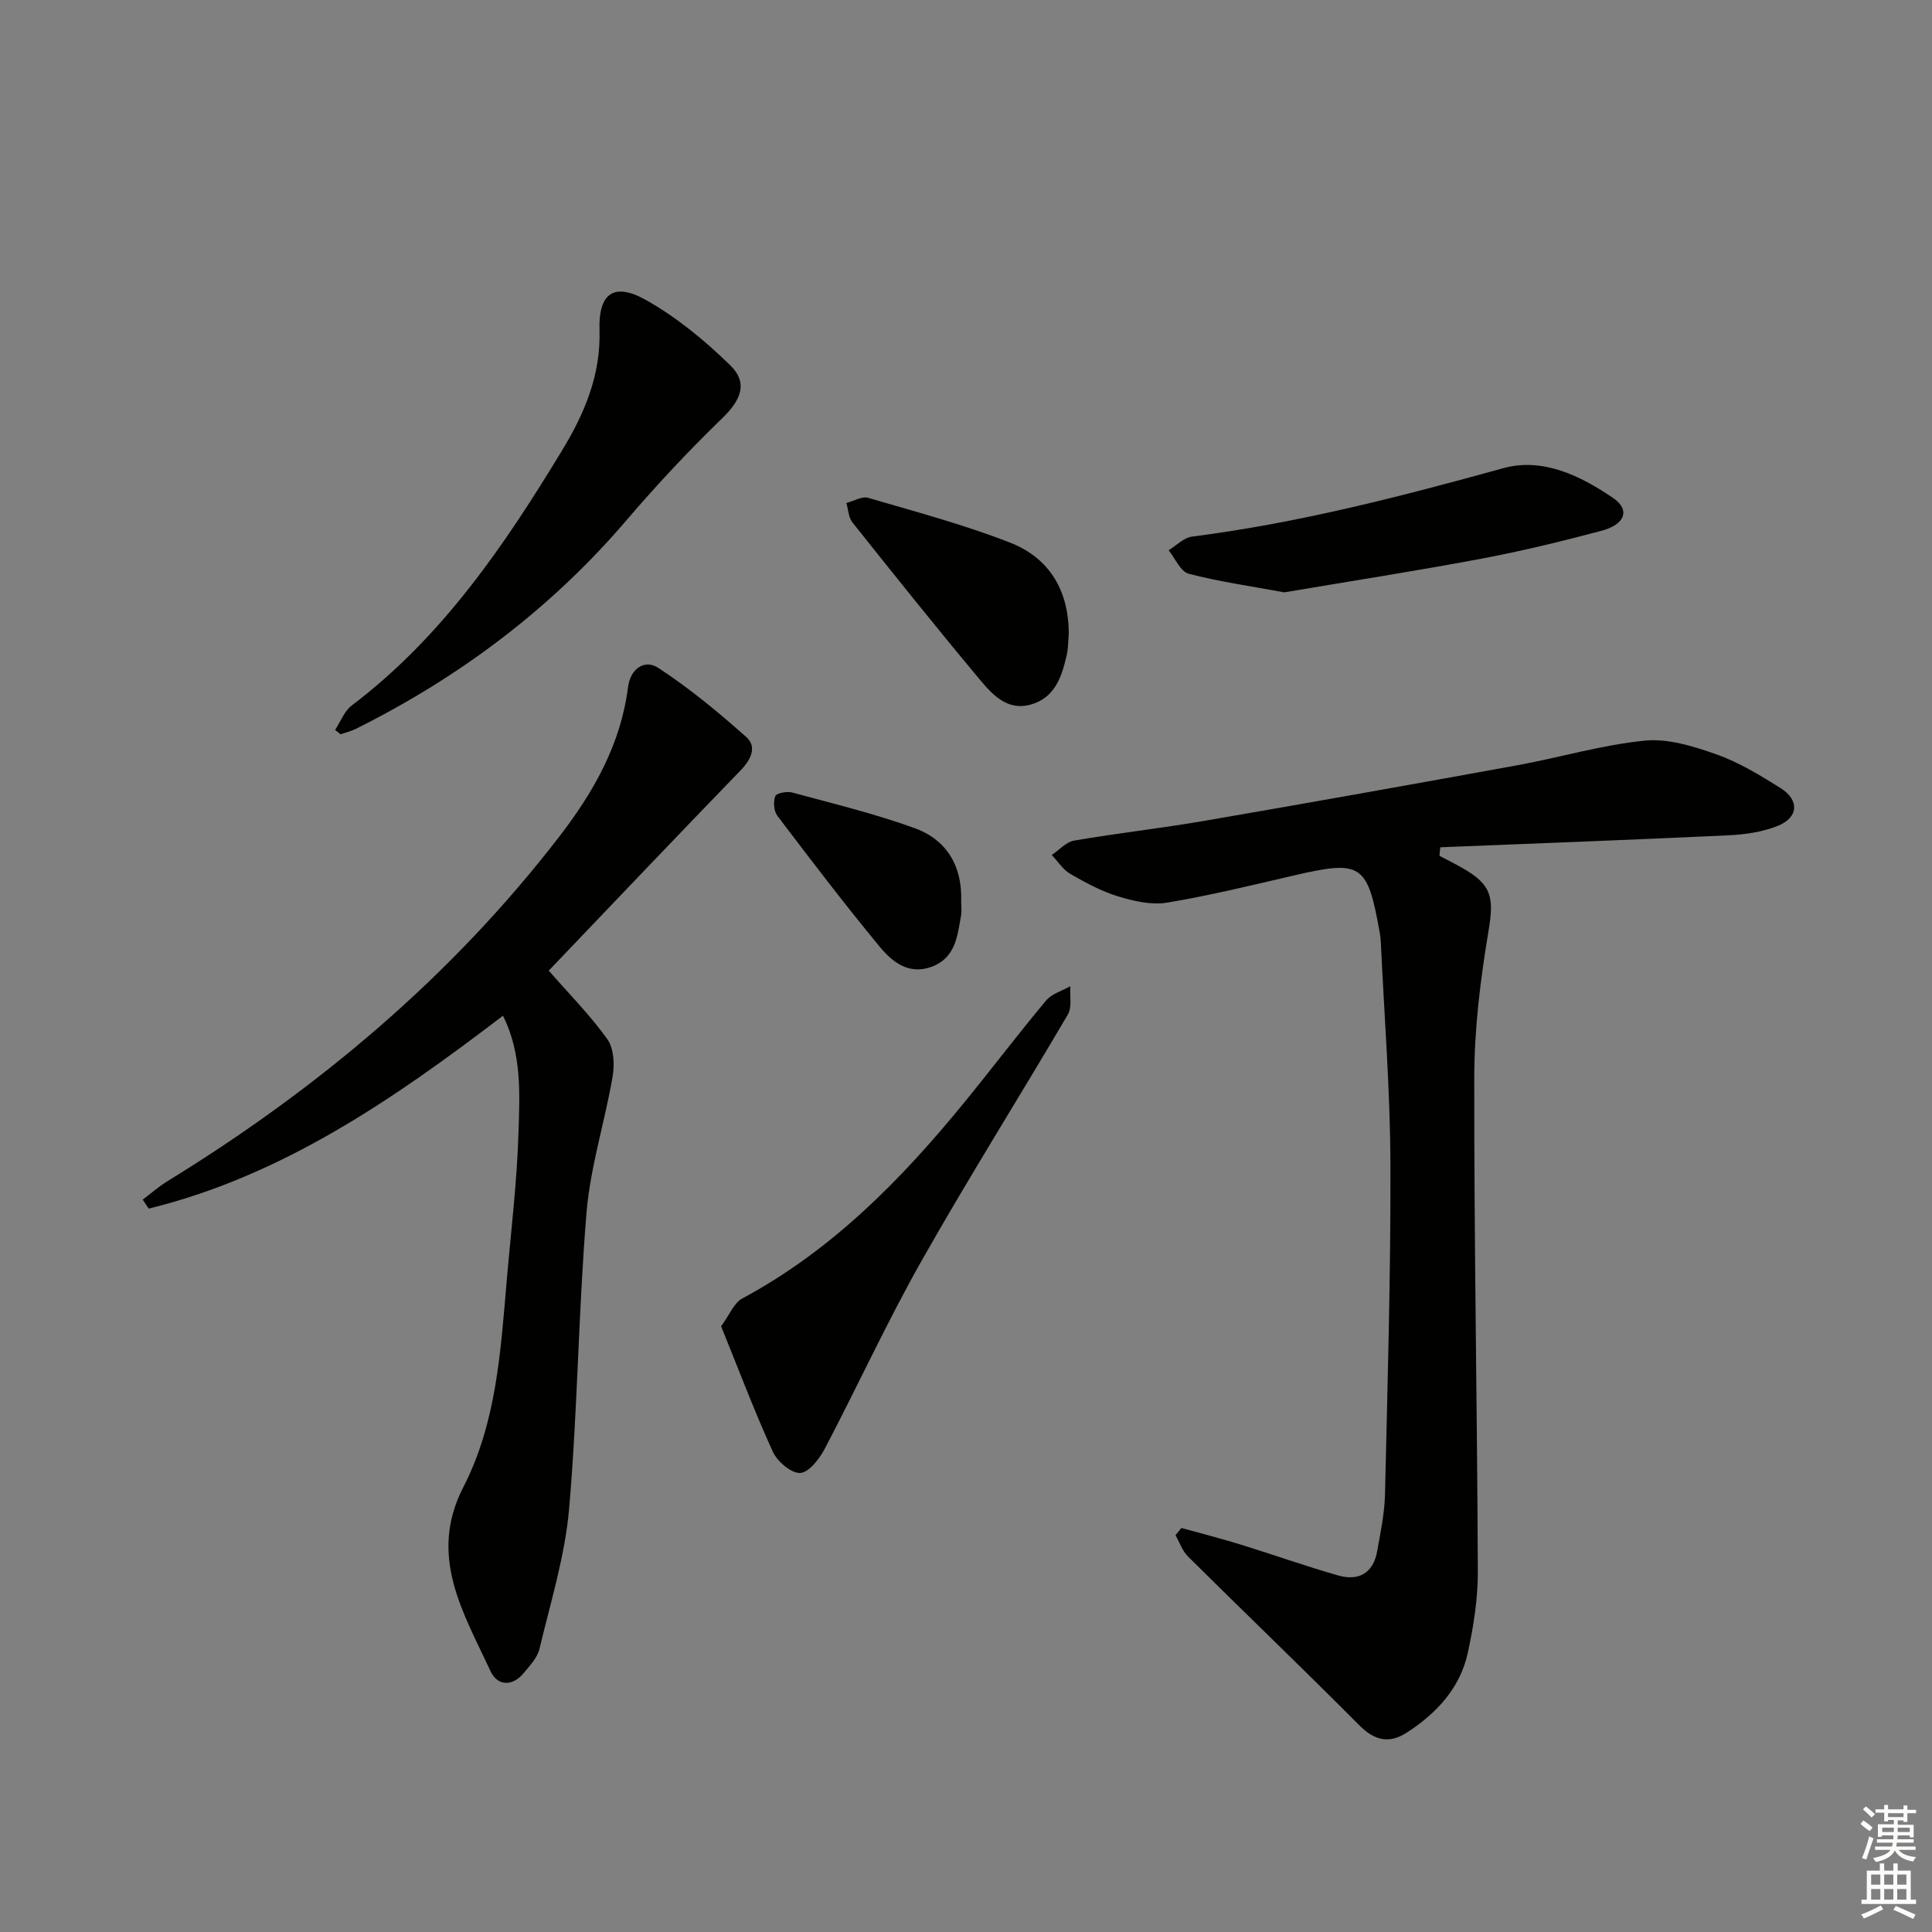 <svg enable-background="new 0 0 400 400" viewBox="0 0 400 400" xmlns="http://www.w3.org/2000/svg"><rect x="0" y="0" width="400" height="400" fill="#808080" stroke="none"/><g fill="#010100"><path d="m298.03 177.19c1.58.84 3.19 1.63 4.75 2.52 6.19 3.52 6.54 6.17 5.39 13.11-1.66 9.95-2.92 20.09-2.94 30.15-.05 34.14.61 68.28.74 102.42.02 5.58-.88 11.25-2.06 16.73-1.59 7.38-6.48 12.62-12.69 16.62-3.57 2.3-6.61 1.66-9.75-1.5-11.72-11.78-23.71-23.28-35.51-34.98-1.17-1.16-1.73-2.92-2.58-4.4.4-.5.81-1.01 1.21-1.51 4.06 1.12 8.14 2.16 12.16 3.4 6.8 2.1 13.5 4.49 20.34 6.44 4.21 1.2 7.23-.5 8.04-5.02.7-3.92 1.53-7.87 1.62-11.82.53-22.81 1.2-45.62 1.12-68.43-.05-15.24-1.27-30.47-1.98-45.71-.03-.66-.09-1.33-.21-1.99-2.55-14.43-3.78-15.21-17.82-11.96-8.71 2.02-17.42 4.16-26.23 5.62-3.24.54-6.91-.31-10.15-1.3-3.46-1.05-6.75-2.84-9.9-4.66-1.52-.88-2.56-2.58-3.82-3.9 1.53-1.03 2.95-2.69 4.61-2.98 9-1.55 18.09-2.56 27.09-4.11 21.59-3.72 43.17-7.57 64.73-11.5 8.81-1.61 17.49-4.22 26.36-5.09 4.85-.48 10.14 1.19 14.89 2.87 4.64 1.65 8.99 4.31 13.2 6.95 3.97 2.5 3.73 6.13-.62 7.85-3.15 1.25-6.73 1.77-10.15 1.93-19.89.94-39.78 1.68-59.67 2.48-.08.61-.12 1.19-.17 1.77z"/><path d="m104.14 210.29c-22.81 17.42-45.72 33.15-73.35 39.94-.41-.62-.83-1.24-1.24-1.86 1.67-1.26 3.26-2.66 5.03-3.76 31.19-19.15 58.85-42.36 81.25-71.45 7.02-9.11 12.71-19.08 14.19-30.87.48-3.82 3.41-5.88 6.26-4.02 6.44 4.21 12.45 9.18 18.21 14.31 2.28 2.03 1.03 4.65-1.16 6.92-13.4 13.83-26.65 27.79-39.72 41.46 4.25 4.87 8.6 9.24 12.14 14.2 1.35 1.9 1.51 5.22 1.09 7.71-1.62 9.45-4.63 18.74-5.41 28.23-1.69 20.38-1.83 40.89-3.6 61.26-.85 9.78-3.85 19.4-6.14 29.03-.43 1.81-1.97 3.44-3.23 4.96-2.4 2.92-5.49 2.71-6.92-.38-5.58-12.07-12.96-23.79-5.61-38.08 6.83-13.27 7.72-28.04 8.97-42.62.88-10.26 2.14-20.51 2.45-30.79.25-8 .73-16.25-3.21-24.19z"/><path d="m69.38 151.12c1.13-1.71 1.91-3.9 3.46-5.07 18.73-14.17 31.61-33.13 43.56-52.84 4.6-7.58 8.01-15.56 7.72-24.87-.24-7.61 2.97-9.93 9.52-6.28 6.39 3.57 12.26 8.41 17.53 13.55 3.81 3.71 2.2 7.27-1.65 10.99-6.91 6.69-13.51 13.74-19.76 21.05-15.7 18.38-34.58 32.53-56.12 43.27-.99.49-2.1.74-3.15 1.1-.37-.29-.74-.6-1.11-.9z"/><path d="m149.3 274.59c1.78-2.42 2.67-4.84 4.37-5.75 18.55-9.96 32.93-24.6 46.04-40.67 5.68-6.96 11.11-14.13 16.87-21.02 1.18-1.41 3.32-2 5.02-2.97-.14 1.98.38 4.35-.52 5.88-10.01 17.05-20.56 33.79-30.29 51-7.17 12.68-13.25 25.97-20.03 38.88-1.11 2.11-3.3 4.94-5.1 5.02-1.87.08-4.73-2.38-5.66-4.41-3.83-8.4-7.09-17.06-10.7-25.96z"/><path d="m265.89 122.64c-7.18-1.33-13.58-2.22-19.79-3.86-1.69-.45-2.79-3.17-4.15-4.86 1.61-.97 3.13-2.6 4.83-2.82 21.92-2.79 43.2-8.29 64.46-14.17 8.14-2.25 15.96 1.55 22.75 6.18 3.55 2.42 2.52 5.47-2.44 6.79-8.32 2.21-16.71 4.25-25.16 5.83-13.67 2.56-27.42 4.7-40.5 6.91z"/><path d="m221.27 131.29c-.12 1.39-.09 2.91-.42 4.36-1.02 4.48-2.45 8.85-7.51 10.24-4.62 1.28-7.7-1.87-10.2-4.86-9.06-10.82-17.88-21.85-26.67-32.89-.81-1.02-.84-2.65-1.23-4 1.51-.39 3.21-1.44 4.49-1.07 9.85 2.88 19.82 5.54 29.36 9.26 8.15 3.17 12.22 9.91 12.18 18.96z"/><path d="m199 186.59c0 1 .15 2.02-.03 2.99-.75 4.25-1.15 8.76-6.09 10.58-4.79 1.76-8.19-1.06-10.79-4.2-7.28-8.82-14.22-17.93-21.14-27.05-.74-.97-.88-2.91-.44-4.07.24-.63 2.42-1.06 3.5-.76 8.46 2.29 17.01 4.37 25.24 7.33 6.74 2.41 10 7.88 9.75 15.18z"/></g><path d="m385.2 377.6.6-.7c.6.4 1.3.9 1.9 1.5l-.6.7c-.8-.5-1.4-1-1.9-1.5zm.3 7.1c.6-1.4 1.1-2.9 1.5-4.5.3.1.6.3.9.4-.5 1.4-1 2.9-1.5 4.4zm.2-10.1.6-.6c.7.5 1.3 1.1 1.9 1.6l-.7.7c-.6-.6-1.2-1.2-1.8-1.7zm8.4-.8h.8v.9h1.8v.7h-1.8v1.8h-.8v-.3h-1.2v.9h3.3v2.6h-.8v-.4h-2.5c0 .3 0 .6-.1.8h3.4v.7h-3.5c0 .3-.1.6-.1.8h4v.7h-3.5c.7.9 1.9 1.3 3.6 1.5-.2.2-.4.5-.6.9-1.9-.3-3.2-1.1-3.8-2.3-.5 1.1-1.8 2-3.9 2.4-.2-.3-.4-.5-.6-.8 1.9-.4 3.1-.9 3.6-1.7h-3.2v-.7h3.5c.1-.2.1-.5.2-.8h-3.3v-.7h3.4c0-.2 0-.5 0-.8h-2.4v.3h-.8v-2.6h3.3v-.9h-1.2v.3h-.8v-1.8h-1.8v-.7h1.8v-.9h.8v.9h3.2zm-4.4 5.5h2.4c0-.3 0-.6 0-.9h-2.4zm1.2-3.1h3.2v-.8h-3.2zm4.4 2.2h-2.4v.9h2.5v-.9z" fill="#fbfcfa"/><path d="m389.2 385.8h.9v1.5h1.9v-1.5h.9v1.5h2.7v6h1.1v.9h-11.3v-.9h1.1v-6h2.7zm.2 8.7.5.8c-1.2.6-2.5 1.3-4 1.9-.2-.3-.3-.6-.6-.8 1.6-.6 3-1.3 4.1-1.9zm-2-4.3h1.9v-2.1h-1.9zm0 3.1h1.9v-2.2h-1.9zm2.7-3.1h1.9v-2.1h-1.9zm0 3.1h1.9v-2.2h-1.9zm2.4 1.3c1.4.6 2.7 1.2 4.1 1.8l-.5.9c-1.5-.7-2.8-1.4-4.1-1.9zm2.2-6.5h-1.9v2.1h1.9zm-1.9 5.2h1.9v-2.2h-1.9z" fill="#fbfcfa"/></svg>